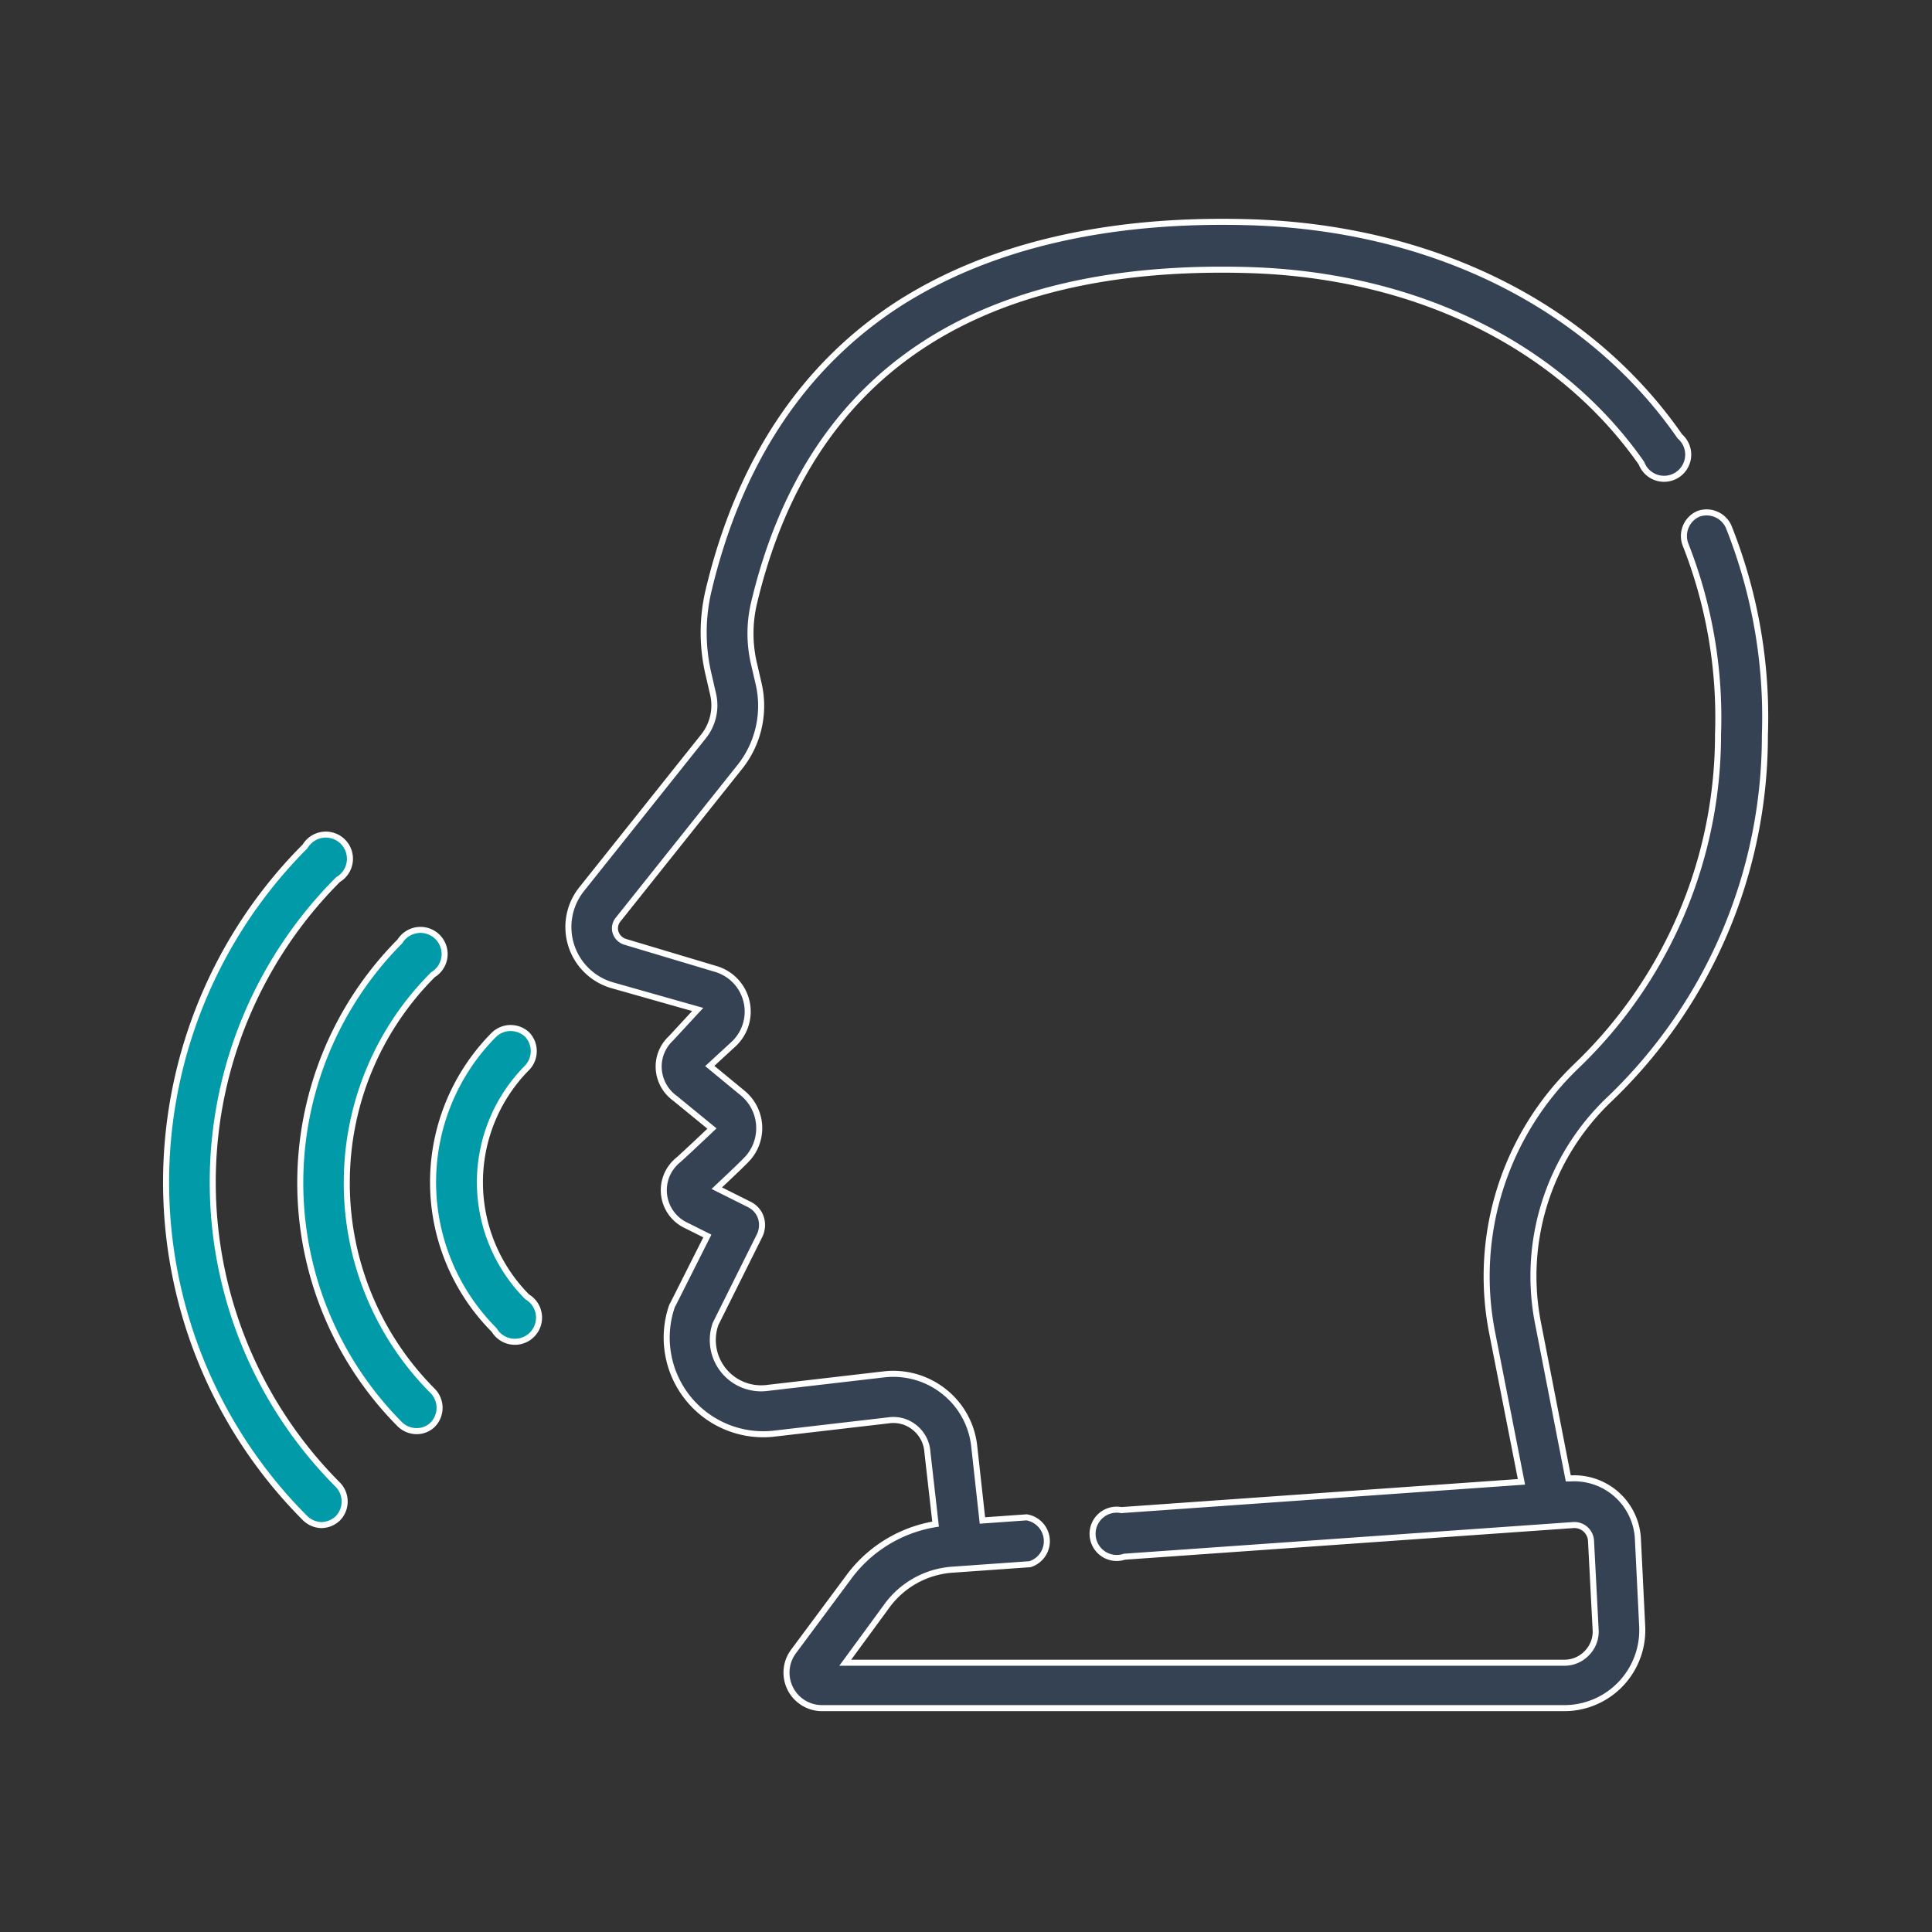 <svg xmlns="http://www.w3.org/2000/svg" width="80" height="80" viewBox="0 0 80 80"><rect x="0" y="0" width="80" height="80" fill="#333333" stroke="none"/><path d="M14,36.42a1,1,0,1,0-1.37-1.37,19.68,19.68,0,0,0,0,27.81,1,1,0,0,0,.68.29,1,1,0,0,0,.69-.29,1,1,0,0,0,0-1.37A17.73,17.73,0,0,1,14,36.42Z" fill="#009aa8" stroke="#fff" stroke-miterlimit="10" stroke-width="0.25"/><path d="M14.36,49a12.14,12.14,0,0,1,3.57-8.64,1,1,0,1,0-1.37-1.38,14.18,14.18,0,0,0,0,20,1,1,0,0,0,.69.28.94.94,0,0,0,.68-.28,1,1,0,0,0,0-1.37A12.17,12.17,0,0,1,14.36,49Z" fill="#009aa8" stroke="#fff" stroke-miterlimit="10" stroke-width="0.25"/><path d="M21.83,42.84a1,1,0,0,0-1.37,0,8.66,8.66,0,0,0,0,12.23,1,1,0,1,0,1.37-1.37,6.73,6.73,0,0,1,0-9.49A1,1,0,0,0,21.83,42.84Z" fill="#009aa8" stroke="#fff" stroke-miterlimit="10" stroke-width="0.25"/><path d="M66.61,45.55a20.81,20.81,0,0,0,6.47-15.1,21.26,21.26,0,0,0-1.5-8.64,1,1,0,0,0-1.26-.53,1,1,0,0,0-.53,1.26,19.54,19.54,0,0,1,1.35,7.86,19,19,0,0,1-5.87,13.75,12.06,12.06,0,0,0-3.49,11L63,61.36,46.43,62.53a1,1,0,1,0,.13,1.93l18.58-1.31a.69.69,0,0,1,.74.64l.19,3.66a1.27,1.27,0,0,1-.36,1,1.28,1.28,0,0,1-.93.4H35l1.7-2.32A3.67,3.67,0,0,1,39.4,65l3.25-.23a1,1,0,0,0-.14-1.94l-1.83.13-.34-3.08a3.34,3.34,0,0,0-1.25-2.26,3.38,3.38,0,0,0-2.49-.71l-4.82.56a2,2,0,0,1-2.15-2.65l1.82-3.65a1,1,0,0,0,.06-.74.94.94,0,0,0-.49-.56l-1.34-.67c.51-.48,1.16-1.09,1.32-1.28a1.88,1.88,0,0,0-.25-2.66l-1.36-1.12,1-.92a1.84,1.84,0,0,0-.76-3.1L25.89,39a.6.6,0,0,1-.4-.39.57.57,0,0,1,.11-.54h0l5-6.27a4.06,4.06,0,0,0,.81-3.5l-.18-.78a5.49,5.49,0,0,1,0-2.58c2.25-9.43,9.1-14.06,20.37-13.76,7,.18,12.95,3.11,16.37,8a1,1,0,1,0,1.59-1.11c-3.77-5.44-10.3-8.67-17.9-8.87-5.85-.16-10.7,1-14.4,3.35-4,2.57-6.65,6.57-7.92,11.9a7.58,7.58,0,0,0,0,3.48l.18.78a2.06,2.06,0,0,1-.42,1.82h0l-5,6.27a2.51,2.51,0,0,0,1.26,4l3.53,1L27.78,43a1.59,1.59,0,0,0-.5,1.3,1.62,1.62,0,0,0,.66,1.17l1.54,1.26c-.2.19-.83.79-1.38,1.29a1.61,1.61,0,0,0,.33,2.73l.86.43L27.87,54a.47.47,0,0,0-.05.1A4,4,0,0,0,32,59.37l4.82-.56a1.38,1.38,0,0,1,1.05.3,1.41,1.41,0,0,1,.53,1l.34,3a5.58,5.58,0,0,0-3.65,2.27l-2.23,3a1.47,1.47,0,0,0,1.19,2.35H64.78A3.23,3.23,0,0,0,68,67.35l-.18-3.67v0A2.64,2.64,0,0,0,65,61.22h-.06l-1.25-6.41A10.1,10.1,0,0,1,66.61,45.55Z" fill="#354254" stroke="#fff" stroke-miterlimit="10" stroke-width="0.25"/></svg>